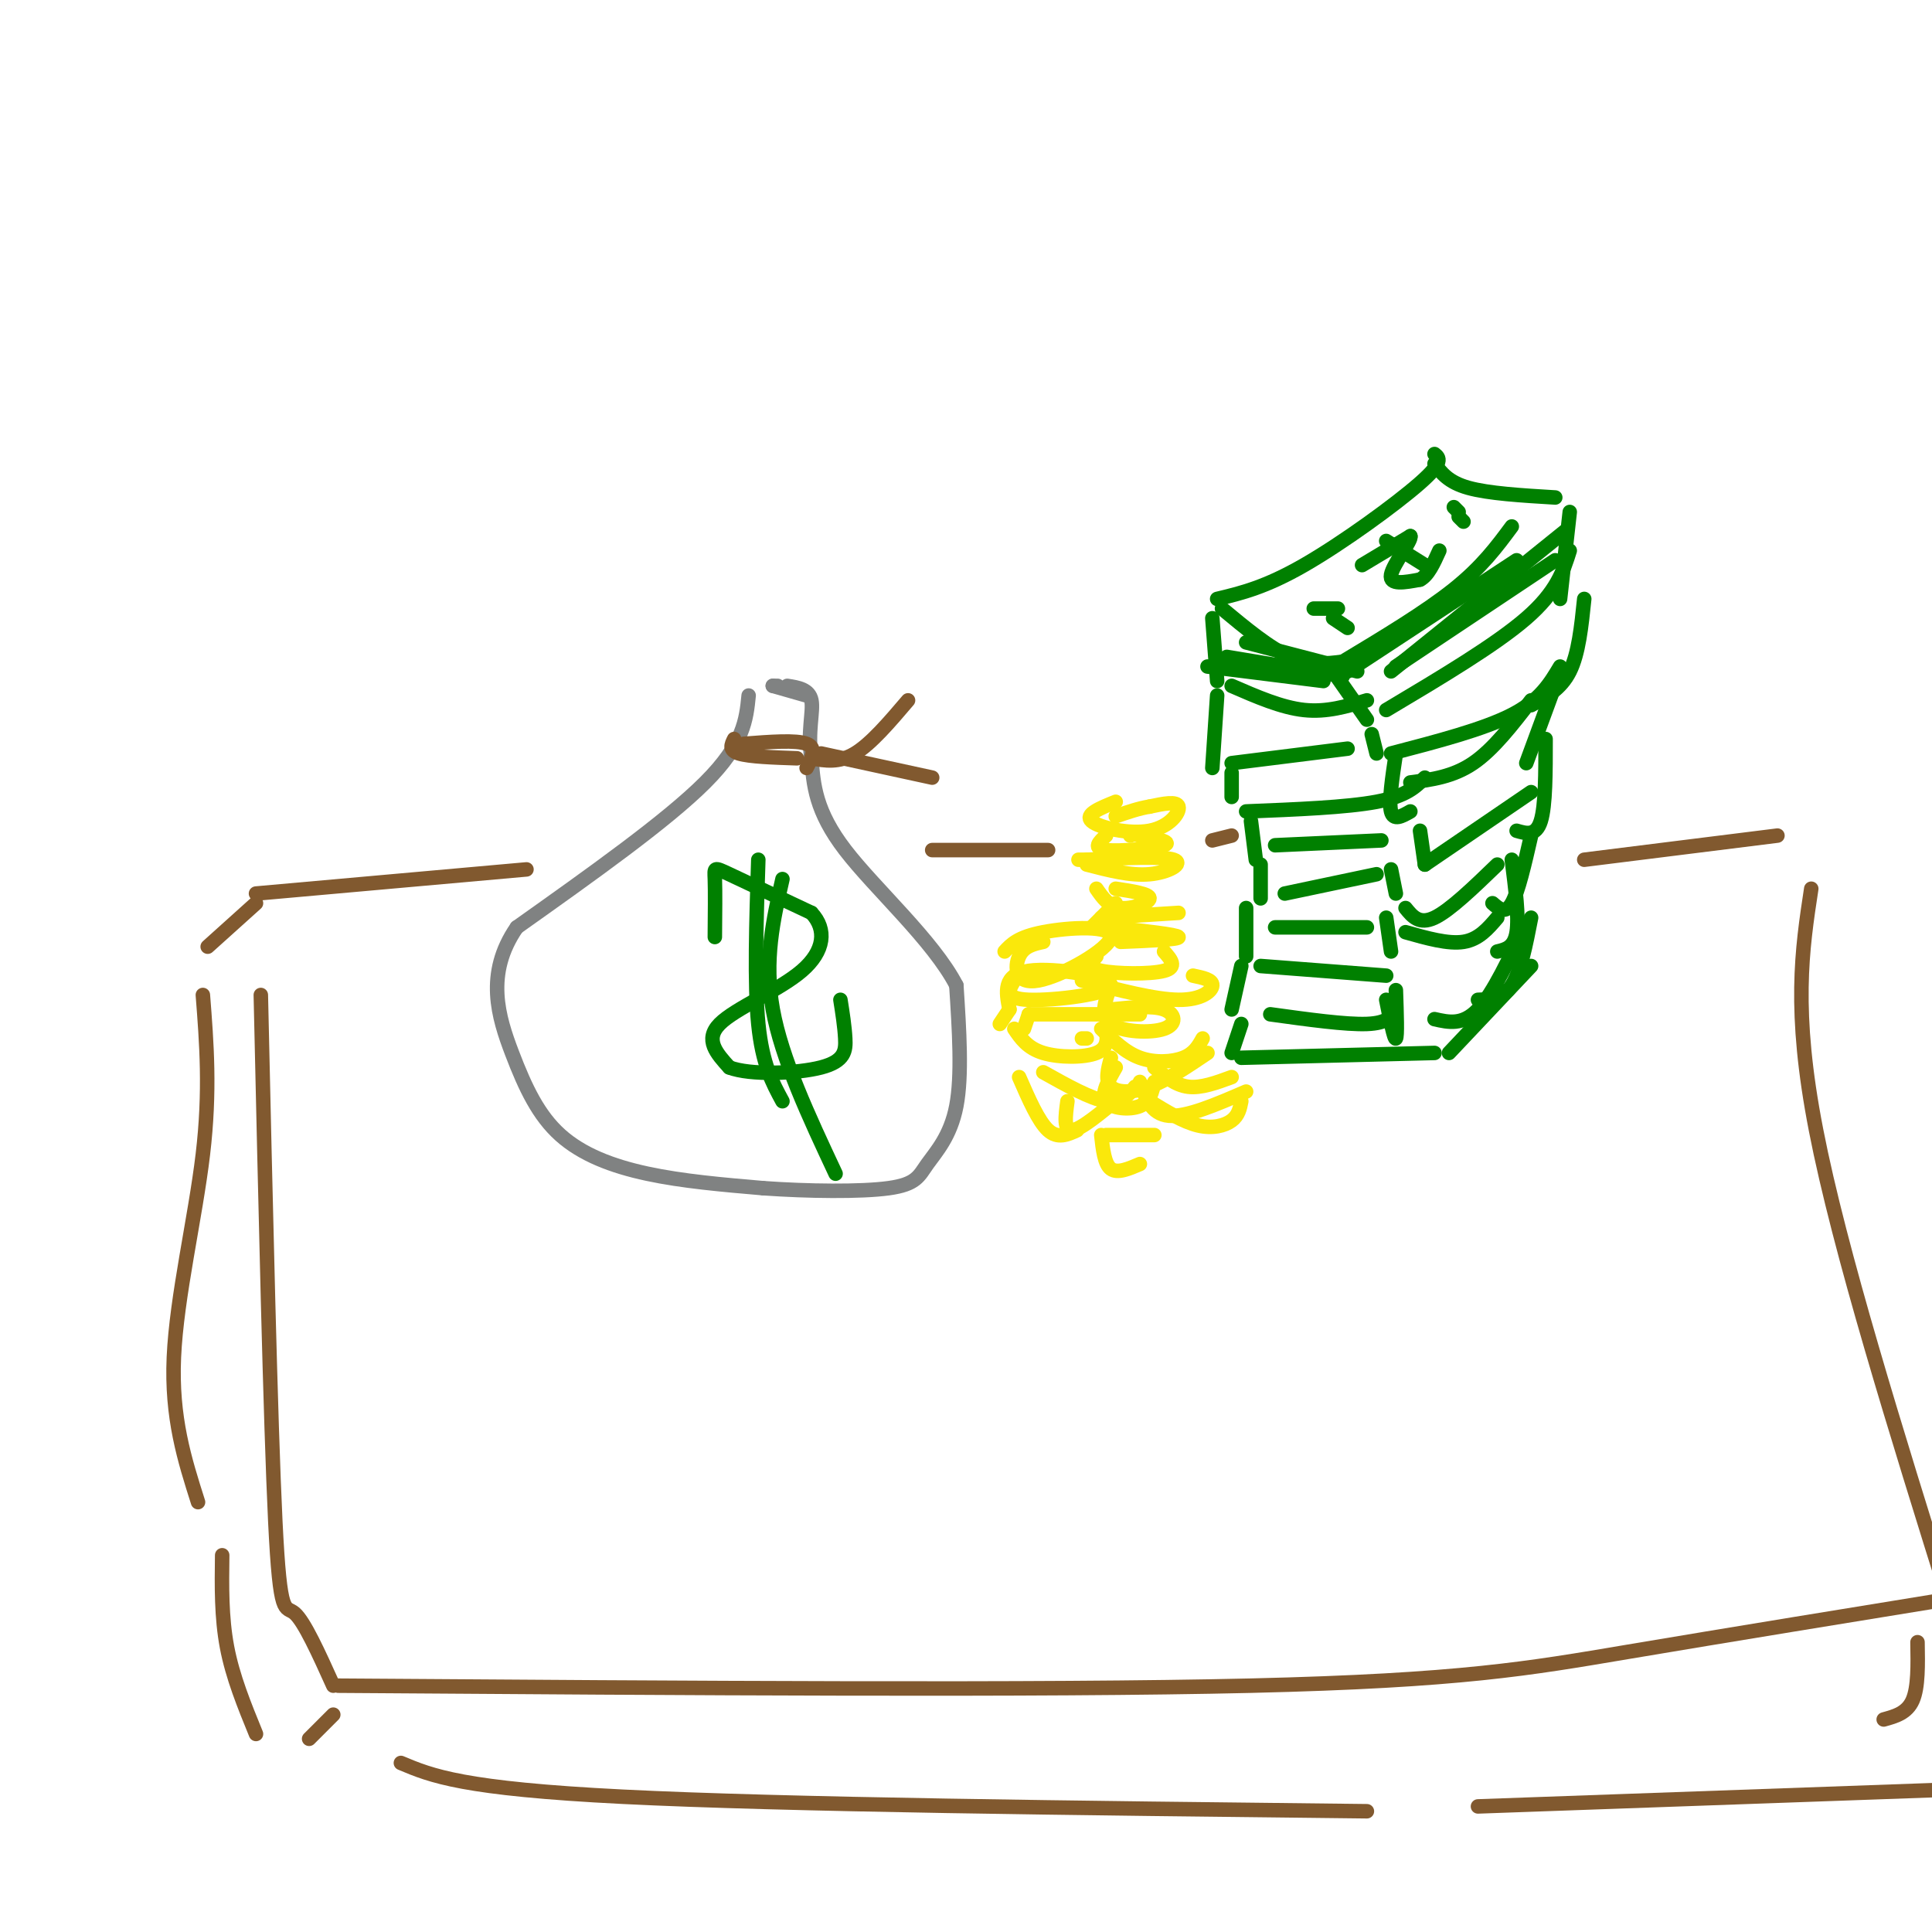 <svg viewBox='0 0 400 400' version='1.1' xmlns='http://www.w3.org/2000/svg' xmlns:xlink='http://www.w3.org/1999/xlink'><g fill='none' stroke='#008000' stroke-width='3' stroke-linecap='round' stroke-linejoin='round'><path d='M297,94c1.000,0.800 2.000,1.600 -3,6c-5.000,4.400 -16.000,12.400 -24,17c-8.000,4.600 -13.000,5.800 -18,7'/><path d='M253,126c4.917,4.083 9.833,8.167 14,10c4.167,1.833 7.583,1.417 11,1'/><path d='M278,137c8.583,-5.167 17.167,-10.333 23,-15c5.833,-4.667 8.917,-8.833 12,-13'/><path d='M297,96c1.417,1.917 2.833,3.833 7,5c4.167,1.167 11.083,1.583 18,2'/><path d='M251,128c0.000,0.000 1.000,13.000 1,13'/><path d='M255,142c5.167,2.250 10.333,4.500 15,5c4.667,0.500 8.833,-0.750 13,-2'/><path d='M276,139c0.000,0.000 7.000,10.000 7,10'/><path d='M287,147c11.333,-6.750 22.667,-13.500 29,-19c6.333,-5.500 7.667,-9.750 9,-14'/><path d='M325,106c0.000,0.000 -2.000,18.000 -2,18'/><path d='M258,133c0.000,0.000 23.000,6.000 23,6'/><path d='M250,138c0.000,0.000 24.000,3.000 24,3'/><path d='M254,136c0.000,0.000 24.000,4.000 24,4'/><path d='M279,139c0.000,0.000 35.000,-23.000 35,-23'/><path d='M288,139c0.000,0.000 36.000,-29.000 36,-29'/><path d='M289,138c0.000,0.000 33.000,-22.000 33,-22'/><path d='M282,117c0.000,0.000 10.000,-6.000 10,-6'/><path d='M292,111c0.400,0.800 -3.600,5.800 -4,8c-0.400,2.200 2.800,1.600 6,1'/><path d='M294,120c1.667,-0.833 2.833,-3.417 4,-6'/><path d='M287,112c0.000,0.000 8.000,5.000 8,5'/><path d='M279,130c0.000,0.000 -3.000,-2.000 -3,-2'/><path d='M272,126c0.000,0.000 5.000,0.000 5,0'/><path d='M301,105c0.000,0.000 1.000,1.000 1,1'/><path d='M302,107c0.000,0.000 1.000,1.000 1,1'/><path d='M252,144c0.000,0.000 -1.000,15.000 -1,15'/><path d='M255,158c0.000,0.000 24.000,-3.000 24,-3'/><path d='M284,152c0.000,0.000 1.000,4.000 1,4'/><path d='M288,156c9.583,-2.500 19.167,-5.000 25,-8c5.833,-3.000 7.917,-6.500 10,-10'/><path d='M328,124c-0.583,5.667 -1.167,11.333 -3,15c-1.833,3.667 -4.917,5.333 -8,7'/><path d='M255,160c0.000,0.000 0.000,5.000 0,5'/><path d='M258,168c10.417,-0.417 20.833,-0.833 27,-2c6.167,-1.167 8.083,-3.083 10,-5'/><path d='M289,156c-0.750,5.000 -1.500,10.000 -1,12c0.500,2.000 2.250,1.000 4,0'/><path d='M292,162c4.417,-0.583 8.833,-1.167 13,-4c4.167,-2.833 8.083,-7.917 12,-13'/><path d='M323,139c0.000,0.000 -7.000,19.000 -7,19'/><path d='M259,170c0.000,0.000 1.000,8.000 1,8'/><path d='M261,179c0.000,0.000 0.000,7.000 0,7'/><path d='M258,188c0.000,0.000 0.000,10.000 0,10'/><path d='M257,200c0.000,0.000 -2.000,9.000 -2,9'/><path d='M257,212c0.000,0.000 -2.000,6.000 -2,6'/><path d='M264,175c0.000,0.000 22.000,-1.000 22,-1'/><path d='M266,185c0.000,0.000 19.000,-4.000 19,-4'/><path d='M264,192c0.000,0.000 19.000,0.000 19,0'/><path d='M261,200c0.000,0.000 26.000,2.000 26,2'/><path d='M263,210c7.833,1.083 15.667,2.167 20,2c4.333,-0.167 5.167,-1.583 6,-3'/><path d='M287,207c0.833,4.167 1.667,8.333 2,8c0.333,-0.333 0.167,-5.167 0,-10'/><path d='M287,190c0.000,0.000 1.000,7.000 1,7'/><path d='M288,180c0.000,0.000 1.000,5.000 1,5'/><path d='M294,172c0.000,0.000 1.000,7.000 1,7'/><path d='M295,179c0.000,0.000 22.000,-15.000 22,-15'/><path d='M320,153c0.000,6.917 0.000,13.833 -1,17c-1.000,3.167 -3.000,2.583 -5,2'/><path d='M291,188c1.417,1.750 2.833,3.500 6,2c3.167,-1.500 8.083,-6.250 13,-11'/><path d='M317,173c-1.333,5.833 -2.667,11.667 -4,14c-1.333,2.333 -2.667,1.167 -4,0'/><path d='M291,193c4.417,1.250 8.833,2.500 12,2c3.167,-0.500 5.083,-2.750 7,-5'/><path d='M313,178c0.750,5.917 1.500,11.833 1,15c-0.500,3.167 -2.250,3.583 -4,4'/><path d='M297,211c2.917,0.667 5.833,1.333 9,-2c3.167,-3.333 6.583,-10.667 10,-18'/><path d='M317,190c-1.083,5.583 -2.167,11.167 -4,14c-1.833,2.833 -4.417,2.917 -7,3'/><path d='M257,219c0.000,0.000 40.000,-1.000 40,-1'/><path d='M300,218c0.000,0.000 17.000,-18.000 17,-18'/></g>
<g fill='none' stroke='#fae80b' stroke-width='3' stroke-linecap='round' stroke-linejoin='round'><path d='M231,166c-3.256,1.315 -6.512,2.631 -5,4c1.512,1.369 7.792,2.792 12,2c4.208,-0.792 6.345,-3.798 6,-5c-0.345,-1.202 -3.173,-0.601 -6,0'/><path d='M238,167c-2.167,0.333 -4.583,1.167 -7,2'/><path d='M229,173c-1.444,1.333 -2.889,2.667 0,3c2.889,0.333 10.111,-0.333 12,-1c1.889,-0.667 -1.556,-1.333 -5,-2'/><path d='M236,173c-1.167,-0.333 -1.583,-0.167 -2,0'/><path d='M225,179c4.533,1.178 9.067,2.356 13,2c3.933,-0.356 7.267,-2.244 5,-3c-2.267,-0.756 -10.133,-0.378 -18,0'/><path d='M225,178c-3.000,0.000 -1.500,0.000 0,0'/><path d='M227,184c1.289,1.867 2.578,3.733 5,4c2.422,0.267 5.978,-1.067 6,-2c0.022,-0.933 -3.489,-1.467 -7,-2'/><path d='M228,190c0.000,0.000 16.000,-1.000 16,-1'/><path d='M231,187c0.000,0.000 -5.000,5.000 -5,5'/><path d='M230,192c6.833,0.750 13.667,1.500 14,2c0.333,0.500 -5.833,0.750 -12,1'/><path d='M227,198c-1.022,1.178 -2.044,2.356 1,3c3.044,0.644 10.156,0.756 13,0c2.844,-0.756 1.422,-2.378 0,-4'/><path d='M224,203c7.578,1.978 15.156,3.956 20,4c4.844,0.044 6.956,-1.844 7,-3c0.044,-1.156 -1.978,-1.578 -4,-2'/><path d='M230,204c-1.179,3.149 -2.357,6.298 0,8c2.357,1.702 8.250,1.958 11,1c2.750,-0.958 2.357,-3.131 0,-4c-2.357,-0.869 -6.679,-0.435 -11,0'/><path d='M228,213c2.467,2.444 4.933,4.889 8,6c3.067,1.111 6.733,0.889 9,0c2.267,-0.889 3.133,-2.444 4,-4'/><path d='M224,215c0.000,0.000 1.000,0.000 1,0'/><path d='M230,219c-0.622,2.378 -1.244,4.756 0,6c1.244,1.244 4.356,1.356 8,0c3.644,-1.356 7.822,-4.178 12,-7'/><path d='M239,221c2.167,1.833 4.333,3.667 7,4c2.667,0.333 5.833,-0.833 9,-2'/><path d='M236,224c1.167,3.333 2.333,6.667 6,7c3.667,0.333 9.833,-2.333 16,-5'/><path d='M238,228c3.489,2.133 6.978,4.267 10,5c3.022,0.733 5.578,0.067 7,-1c1.422,-1.067 1.711,-2.533 2,-4'/><path d='M216,195c-2.013,0.443 -4.026,0.887 -5,3c-0.974,2.113 -0.911,5.896 4,5c4.911,-0.896 14.668,-6.472 15,-9c0.332,-2.528 -8.762,-2.008 -14,-1c-5.238,1.008 -6.619,2.504 -8,4'/><path d='M210,203c-1.137,1.893 -2.274,3.786 3,4c5.274,0.214 16.958,-1.250 17,-3c0.042,-1.750 -11.560,-3.786 -17,-3c-5.440,0.786 -4.720,4.393 -4,8'/><path d='M213,210c0.000,0.000 23.000,0.000 23,0'/><path d='M209,209c0.000,0.000 -2.000,3.000 -2,3'/><path d='M210,213c1.356,2.000 2.711,4.000 6,5c3.289,1.000 8.511,1.000 11,0c2.489,-1.000 2.244,-3.000 2,-5'/><path d='M213,210c0.000,0.000 -1.000,3.000 -1,3'/><path d='M216,222c4.917,2.750 9.833,5.500 13,6c3.167,0.500 4.583,-1.250 6,-3'/><path d='M211,223c2.000,4.583 4.000,9.167 6,11c2.000,1.833 4.000,0.917 6,0'/><path d='M221,228c-0.417,3.083 -0.833,6.167 1,6c1.833,-0.167 5.917,-3.583 10,-7'/><path d='M231,221c-1.556,2.733 -3.111,5.467 -2,7c1.111,1.533 4.889,1.867 7,1c2.111,-0.867 2.556,-2.933 3,-5'/><path d='M229,235c0.000,0.000 10.000,0.000 10,0'/><path d='M228,235c0.333,3.000 0.667,6.000 2,7c1.333,1.000 3.667,0.000 6,-1'/></g>
<g fill='none' stroke='#808282' stroke-width='3' stroke-linecap='round' stroke-linejoin='round'><path d='M155,144c-0.500,5.000 -1.000,10.000 -9,18c-8.000,8.000 -23.500,19.000 -39,30'/><path d='M107,192c-6.656,9.617 -3.794,18.660 -1,26c2.794,7.340 5.522,12.976 10,17c4.478,4.024 10.708,6.435 18,8c7.292,1.565 15.646,2.282 24,3'/><path d='M158,246c9.212,0.656 20.242,0.794 26,0c5.758,-0.794 6.242,-2.522 8,-5c1.758,-2.478 4.788,-5.708 6,-12c1.212,-6.292 0.606,-15.646 0,-25'/><path d='M198,204c-4.800,-9.267 -16.800,-19.933 -23,-28c-6.200,-8.067 -6.600,-13.533 -7,-19'/><path d='M168,157c-0.867,-5.489 0.467,-9.711 0,-12c-0.467,-2.289 -2.733,-2.644 -5,-3'/><path d='M161,142c0.000,0.000 -1.000,0.000 -1,0'/><path d='M160,142c0.000,0.000 7.000,2.000 7,2'/></g>
<g fill='none' stroke='#81592f' stroke-width='3' stroke-linecap='round' stroke-linejoin='round'><path d='M154,154c5.417,-0.417 10.833,-0.833 13,0c2.167,0.833 1.083,2.917 0,5'/><path d='M152,153c-0.583,1.167 -1.167,2.333 1,3c2.167,0.667 7.083,0.833 12,1'/><path d='M168,157c2.833,0.500 5.667,1.000 9,-1c3.333,-2.000 7.167,-6.500 11,-11'/><path d='M170,156c0.000,0.000 23.000,5.000 23,5'/></g>
<g fill='none' stroke='#008000' stroke-width='3' stroke-linecap='round' stroke-linejoin='round'><path d='M148,194c0.044,-4.778 0.089,-9.556 0,-12c-0.089,-2.444 -0.311,-2.556 3,-1c3.311,1.556 10.156,4.778 17,8'/><path d='M168,189c3.214,3.405 2.750,7.917 -2,12c-4.750,4.083 -13.786,7.738 -17,11c-3.214,3.262 -0.607,6.131 2,9'/><path d='M151,221c4.298,1.655 14.042,1.292 19,0c4.958,-1.292 5.131,-3.512 5,-6c-0.131,-2.488 -0.565,-5.244 -1,-8'/><path d='M157,178c-0.417,12.833 -0.833,25.667 0,34c0.833,8.333 2.917,12.167 5,16'/><path d='M162,182c-1.917,8.417 -3.833,16.833 -2,27c1.833,10.167 7.417,22.083 13,34'/></g>
<g fill='none' stroke='#81592f' stroke-width='3' stroke-linecap='round' stroke-linejoin='round'><path d='M328,178c0.000,0.000 40.000,-5.000 40,-5'/><path d='M255,173c0.000,0.000 -4.000,1.000 -4,1'/><path d='M217,176c0.000,0.000 -24.000,0.000 -24,0'/><path d='M109,180c0.000,0.000 -56.000,5.000 -56,5'/><path d='M54,206c1.000,44.244 2.000,88.489 3,109c1.000,20.511 2.000,17.289 4,19c2.000,1.711 5.000,8.356 8,15'/><path d='M70,349c72.756,0.511 145.511,1.022 189,0c43.489,-1.022 57.711,-3.578 78,-7c20.289,-3.422 46.644,-7.711 73,-12'/><path d='M375,184c-1.917,12.583 -3.833,25.167 1,50c4.833,24.833 16.417,61.917 28,99'/><path d='M53,187c0.000,0.000 -10.000,9.000 -10,9'/><path d='M42,206c0.778,9.933 1.556,19.867 0,33c-1.556,13.133 -5.444,29.467 -6,42c-0.556,12.533 2.222,21.267 5,30'/><path d='M46,322c-0.083,6.417 -0.167,12.833 1,19c1.167,6.167 3.583,12.083 6,18'/><path d='M69,355c0.000,0.000 -5.000,5.000 -5,5'/><path d='M83,365c6.333,2.667 12.667,5.333 46,7c33.333,1.667 93.667,2.333 154,3'/><path d='M397,340c0.083,4.667 0.167,9.333 -1,12c-1.167,2.667 -3.583,3.333 -6,4'/><path d='M306,374c0.000,0.000 112.000,-4.000 112,-4'/></g>
</svg>